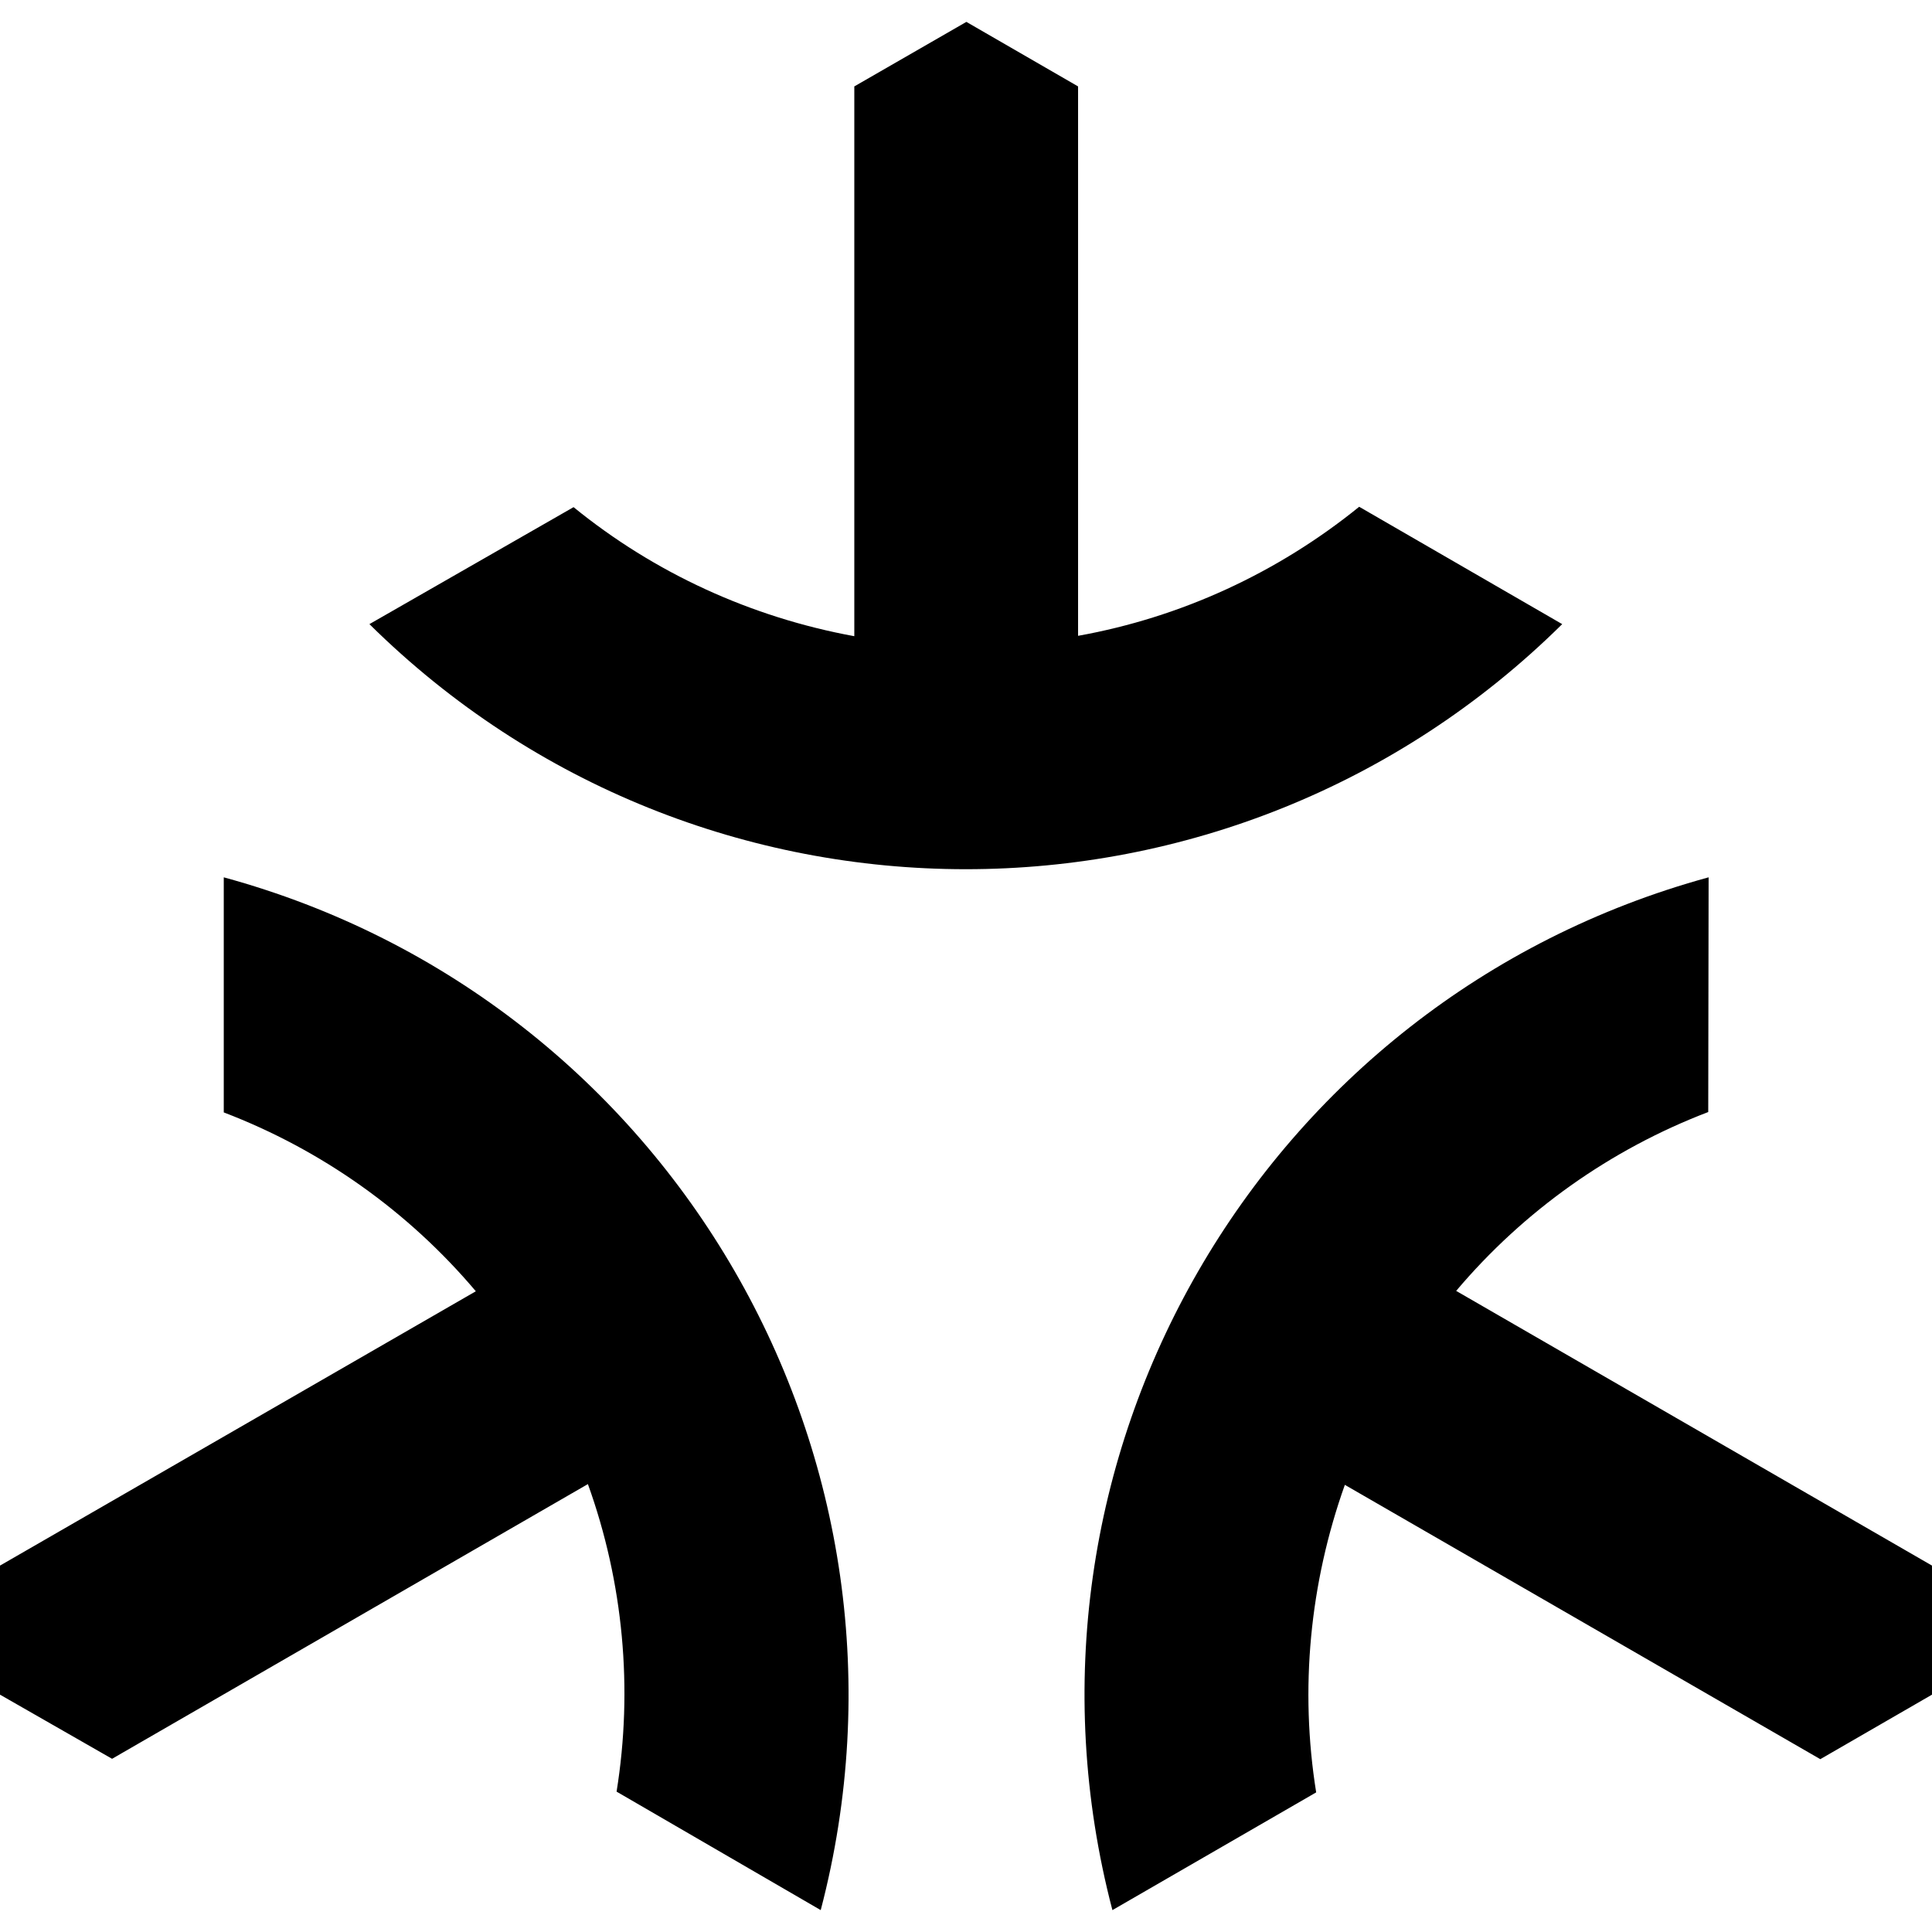 <svg xmlns="http://www.w3.org/2000/svg" xml:space="preserve" viewBox="0 0 512 512"><path d="M152 134.4c21.5 17.5 47.1 29.2 74.4 34.2V22.9l29.7-17.1 29.6 17.1v145.6c27.3-4.9 52.9-16.7 74.5-34.2l53.8 31.1c-87.6 86.6-228.5 86.6-316.1 0zm65.5 371.8C248.7 387 178.1 264.9 59.3 232.5v62.3c25.9 9.9 48.9 26.2 66.8 47.4L0 414.9v34.2l29.7 17 126.1-72.8c9.4 26.1 12 54.2 7.6 81.5zm235.3-273.7C334 265 263.6 387.1 294.8 506.2l54-31.2c-4.4-27.4-1.7-55.4 7.6-81.5l126 72.7 29.6-17.1v-34.2l-126.1-72.8c17.9-21.2 40.9-37.5 66.8-47.4z"/></svg>